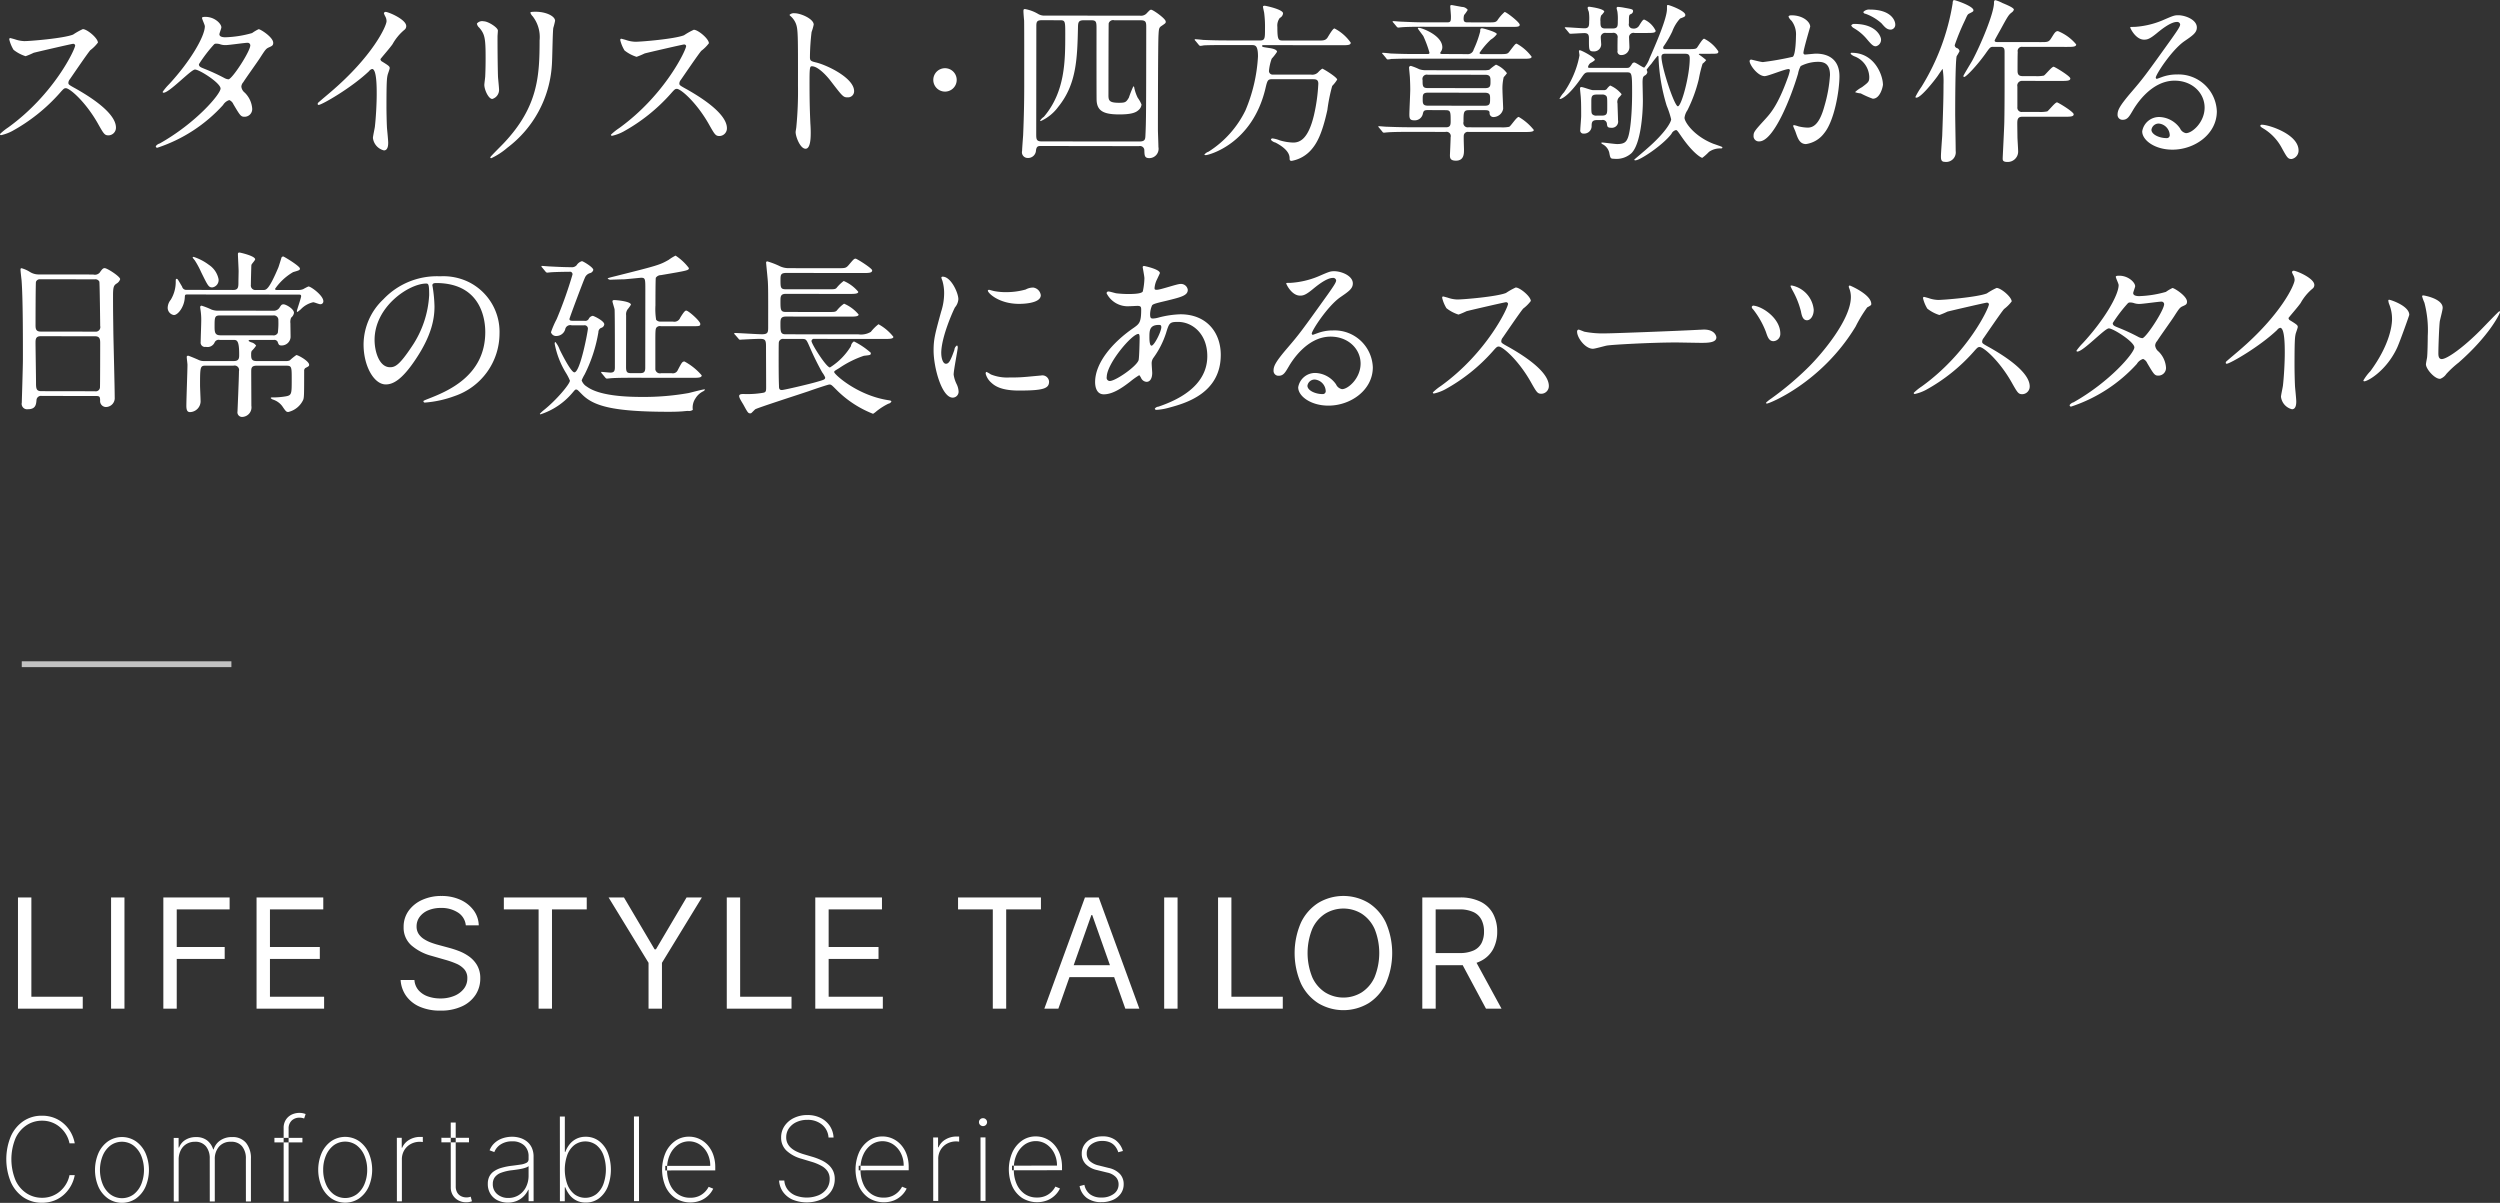 <svg id="ttl.svg" xmlns="http://www.w3.org/2000/svg" width="429.312" height="206.562" viewBox="0 0 429.312 206.562">
  <rect x="0" y="0" width="429.312" height="206.562" fill="#333333" stroke="none"/>
  <defs>
    <style>
      .cls-1, .cls-2 {
        fill: #fff;
        fill-rule: evenodd;
      }

      .cls-2 {
        opacity: 0.7;
      }
    </style>
  </defs>
  <path id="_Comfortable_Series_" data-name=" Comfortable Series " class="cls-1" d="M364.484,481.034a5.776,5.776,0,0,0-1.159-1.522,5.457,5.457,0,0,0-1.689-1.079,5.683,5.683,0,0,0-2.185-.4,5.565,5.565,0,0,0-3.184.93,6.187,6.187,0,0,0-2.156,2.611,10.3,10.3,0,0,0,.006,7.869,6.194,6.194,0,0,0,2.159,2.609,5.567,5.567,0,0,0,3.185.925,5.68,5.68,0,0,0,2.185-.4,5.4,5.4,0,0,0,1.687-1.088,5.965,5.965,0,0,0,1.752-3.257h-0.9a4.757,4.757,0,0,1-.528,1.435,4.921,4.921,0,0,1-1,1.254,4.613,4.613,0,0,1-1.415.882,4.719,4.719,0,0,1-1.779.324,4.819,4.819,0,0,1-2.624-.754,5.275,5.275,0,0,1-1.914-2.233,9.507,9.507,0,0,1-.006-7.244,5.336,5.336,0,0,1,1.913-2.242,4.776,4.776,0,0,1,2.622-.765,4.635,4.635,0,0,1,3.2,1.209,4.981,4.981,0,0,1,1,1.249,4.74,4.74,0,0,1,.531,1.431h0.9A5.971,5.971,0,0,0,364.484,481.034Zm11.1,11.232a4.943,4.943,0,0,0,1.644-2.007,7.366,7.366,0,0,0,0-5.824,4.97,4.97,0,0,0-1.647-2.009,4.259,4.259,0,0,0-4.773,0,4.958,4.958,0,0,0-1.644,2.008,7.374,7.374,0,0,0,0,5.827,4.937,4.937,0,0,0,1.647,2A4.273,4.273,0,0,0,375.587,492.266Zm-4.375-.718a4.215,4.215,0,0,1-1.321-1.746,6.587,6.587,0,0,1,0-4.9,4.269,4.269,0,0,1,1.319-1.748,3.352,3.352,0,0,1,3.969,0A4.29,4.29,0,0,1,376.5,484.9a6.593,6.593,0,0,1,.007,4.9,4.229,4.229,0,0,1-1.319,1.749A3.382,3.382,0,0,1,371.212,491.548Zm11.72,1.214,0-7.159a3.57,3.57,0,0,1,.342-1.6,2.641,2.641,0,0,1,.966-1.094,2.712,2.712,0,0,1,1.486-.4,2.289,2.289,0,0,1,1.907.8,3.215,3.215,0,0,1,.637,2.07l0.006,7.379h0.861l0-7.251a3.2,3.2,0,0,1,.719-2.153,2.563,2.563,0,0,1,2.061-.846,2.336,2.336,0,0,1,1.907.78,3.252,3.252,0,0,1,.651,2.144l0.006,7.322h0.861l0-7.322a4.144,4.144,0,0,0-.832-2.731,2.949,2.949,0,0,0-2.405-1,3.455,3.455,0,0,0-2.029.577,2.954,2.954,0,0,0-1.14,1.535h-0.077a3.153,3.153,0,0,0-1.043-1.541,3,3,0,0,0-1.9-.567,3.359,3.359,0,0,0-1.835.485,2.6,2.6,0,0,0-1.073,1.307h-0.084v-1.647h-0.841l0.008,10.909h0.861Zm16.445-10.921v0.774l4.809,0v-0.774Zm2.437,10.908,0-12.472a1.852,1.852,0,0,1,.529-1.407,1.881,1.881,0,0,1,1.348-.5,1.975,1.975,0,0,1,.442.043,3.137,3.137,0,0,1,.349.1l0.254-.768a3.187,3.187,0,0,0-.463-0.138,3.112,3.112,0,0,0-1.955.246,2.467,2.467,0,0,0-.985.889,2.544,2.544,0,0,0-.373,1.407l0.008,12.606h0.848Zm12.106-.509a4.954,4.954,0,0,0,1.644-2.008,7.366,7.366,0,0,0,0-5.824,4.976,4.976,0,0,0-1.647-2.009,4.259,4.259,0,0,0-4.773,0,4.971,4.971,0,0,0-1.644,2.008,7.365,7.365,0,0,0,0,5.828,4.934,4.934,0,0,0,1.646,2A4.28,4.28,0,0,0,413.92,492.24Zm-4.375-.719a4.21,4.21,0,0,1-1.322-1.746,6.18,6.18,0,0,1-.471-2.45,6.113,6.113,0,0,1,.471-2.447,4.3,4.3,0,0,1,1.319-1.748,3.356,3.356,0,0,1,3.969,0,4.3,4.3,0,0,1,1.322,1.747,6.123,6.123,0,0,1,.475,2.446,6.205,6.205,0,0,1-.468,2.451,4.211,4.211,0,0,1-1.32,1.748A3.376,3.376,0,0,1,409.545,491.521Zm11.72,1.214,0-7.187a3.028,3.028,0,0,1,.4-1.567,2.871,2.871,0,0,1,1.105-1.076,3.241,3.241,0,0,1,1.606-.392,2.081,2.081,0,0,1,.286.017c0.077,0.012.145,0.021,0.2,0.025v-0.873c-0.066,0-.136-0.008-0.211-0.008h-0.226a3.617,3.617,0,0,0-1.913.509,2.84,2.84,0,0,0-1.193,1.347h-0.078v-1.7H420.4l0.007,10.909h0.862Zm6.787-10.914V482.6l4.738,0v-0.774Zm1.609,8.486a2.54,2.54,0,0,0,.376,1.406,2.478,2.478,0,0,0,.978.888,2.807,2.807,0,0,0,1.282.3,2.6,2.6,0,0,0,.565-0.054,3.653,3.653,0,0,0,.438-0.124l-0.213-.788a2.316,2.316,0,0,1-.328.092,2.014,2.014,0,0,1-.406.036,2.042,2.042,0,0,1-.9-0.2,1.591,1.591,0,0,1-.679-0.624,2.076,2.076,0,0,1-.259-1.09l-0.007-10.945h-0.854Zm11.349,2.354a3.607,3.607,0,0,0,1.179-.8,3.953,3.953,0,0,0,.773-1.112h0.063l0,1.967h0.861l-0.006-7.621a3.632,3.632,0,0,0-.3-1.552,2.961,2.961,0,0,0-.823-1.068,3.536,3.536,0,0,0-1.18-.624,4.644,4.644,0,0,0-1.388-.206,5.054,5.054,0,0,0-1.606.258,3.88,3.88,0,0,0-1.355.774,3.35,3.35,0,0,0-.9,1.3l0.813,0.3a2.767,2.767,0,0,1,1.111-1.326,3.536,3.536,0,0,1,1.959-.516,2.89,2.89,0,0,1,2.062.7,2.471,2.471,0,0,1,.75,1.895V485.5a0.67,0.67,0,0,1-.37.626,3.057,3.057,0,0,1-1.02.3q-0.649.1-1.476,0.2a10.824,10.824,0,0,0-1.871.382,4.209,4.209,0,0,0-1.284.622,2.339,2.339,0,0,0-.741.895,2.817,2.817,0,0,0-.239,1.2,3.17,3.17,0,0,0,.47,1.761,3.034,3.034,0,0,0,1.251,1.1A4.164,4.164,0,0,0,441.01,492.661Zm-3.365-1.152a2.183,2.183,0,0,1-.764-1.76,1.913,1.913,0,0,1,.342-1.151,2.361,2.361,0,0,1,1.087-.772,7.98,7.98,0,0,1,1.93-.438q0.4-.049.816-0.11c0.28-.041.548-0.088,0.805-0.143a5.543,5.543,0,0,0,.692-0.192,1.48,1.48,0,0,0,.47-0.253V488.3a4.3,4.3,0,0,1-.443,1.982,3.442,3.442,0,0,1-1.231,1.375,3.288,3.288,0,0,1-1.8.5A2.83,2.83,0,0,1,437.645,491.509Zm11.592,1.207,0-2.379h0.1a4.769,4.769,0,0,0,.728,1.3,3.523,3.523,0,0,0,1.159.951,3.467,3.467,0,0,0,1.617.358,3.706,3.706,0,0,0,2.281-.726,4.723,4.723,0,0,0,1.5-2,8.221,8.221,0,0,0,0-5.845,4.711,4.711,0,0,0-1.512-2,3.708,3.708,0,0,0-2.282-.726,3.466,3.466,0,0,0-1.616.36,3.518,3.518,0,0,0-1.158.949,4.585,4.585,0,0,0-.719,1.293h-0.085l0-6.073h-0.854l0.009,14.546h0.841Zm0.422-7.916a3.939,3.939,0,0,1,1.209-1.719,3.171,3.171,0,0,1,3.8,0,4,4,0,0,1,1.213,1.729,7.467,7.467,0,0,1,0,4.935,4.055,4.055,0,0,1-1.209,1.745,3.144,3.144,0,0,1-3.8.01,4,4,0,0,1-1.212-1.732A7.559,7.559,0,0,1,449.659,484.8Zm11.458-6.638,0.01,14.546h0.861l-0.009-14.545h-0.862Zm11.536,14.4a4.2,4.2,0,0,0,1.313-.907,3.938,3.938,0,0,0,.765-1.09l-0.784-.319a3.753,3.753,0,0,1-.606.838,3.4,3.4,0,0,1-1.034.736,3.509,3.509,0,0,1-1.522.3,3.609,3.609,0,0,1-2.133-.627,4.031,4.031,0,0,1-1.367-1.711,6.011,6.011,0,0,1-.479-2.446v-0.356a5.5,5.5,0,0,1,.51-2.3,4.185,4.185,0,0,1,1.334-1.638,3.351,3.351,0,0,1,3.781-.049,3.925,3.925,0,0,1,1.307,1.512,4.667,4.667,0,0,1,.482,2.138l-7.725,0v0.788l8.587-.006V486.9a6.343,6.343,0,0,0-.358-2.188,5.021,5.021,0,0,0-.983-1.661,4.332,4.332,0,0,0-1.441-1.054,4.172,4.172,0,0,0-1.727-.364,4.027,4.027,0,0,0-2.386.74,4.987,4.987,0,0,0-1.641,2.018,7.395,7.395,0,0,0,0,5.81,4.793,4.793,0,0,0,1.682,2A4.9,4.9,0,0,0,472.653,492.565Zm22.742-10.79a3.924,3.924,0,0,0-.643-1.985,4.036,4.036,0,0,0-1.569-1.369,4.981,4.981,0,0,0-2.281-.5,5.2,5.2,0,0,0-2.305.5,4.048,4.048,0,0,0-1.613,1.369,3.454,3.454,0,0,0-.592,1.992,3.03,3.03,0,0,0,.895,2.229,6.122,6.122,0,0,0,2.589,1.412l1.688,0.51a8.581,8.581,0,0,1,1.741.71,3.014,3.014,0,0,1,1.064.943,2.338,2.338,0,0,1,.36,1.314,2.838,2.838,0,0,1-.5,1.669,3.312,3.312,0,0,1-1.391,1.12,5.413,5.413,0,0,1-3.975.049,3.271,3.271,0,0,1-1.347-1.011,2.879,2.879,0,0,1-.576-1.559h-0.9a3.787,3.787,0,0,0,.679,1.956,4.006,4.006,0,0,0,1.636,1.323,6.473,6.473,0,0,0,4.985-.049,4.018,4.018,0,0,0,1.673-1.432,3.7,3.7,0,0,0,.588-2.061,3.207,3.207,0,0,0-.287-1.391,3.253,3.253,0,0,0-.8-1.055,5.137,5.137,0,0,0-1.2-.776,11.063,11.063,0,0,0-1.5-.575l-1.582-.467a8.351,8.351,0,0,1-1.2-.461,4.045,4.045,0,0,1-.939-0.614,2.5,2.5,0,0,1-.612-0.8,2.314,2.314,0,0,1-.216-1.012,2.661,2.661,0,0,1,.465-1.549,3.188,3.188,0,0,1,1.284-1.066,4.3,4.3,0,0,1,1.871-.392,3.8,3.8,0,0,1,2.546.837,3.1,3.1,0,0,1,1.1,2.194H495.4Zm10.475,10.767a4.191,4.191,0,0,0,1.313-.907,3.968,3.968,0,0,0,.766-1.091l-0.785-.318a3.7,3.7,0,0,1-.607.838,3.383,3.383,0,0,1-1.033.736,3.527,3.527,0,0,1-1.522.3,3.6,3.6,0,0,1-2.133-.627,4.041,4.041,0,0,1-1.368-1.711,6.009,6.009,0,0,1-.477-2.447v-0.355a5.5,5.5,0,0,1,.511-2.3,4.183,4.183,0,0,1,1.333-1.638,3.351,3.351,0,0,1,3.781-.049,3.936,3.936,0,0,1,1.308,1.512,4.679,4.679,0,0,1,.481,2.138l-7.725,0v0.788l8.586-.006v-0.54a6.341,6.341,0,0,0-.358-2.187,5,5,0,0,0-.983-1.661,4.321,4.321,0,0,0-1.441-1.054,4.172,4.172,0,0,0-1.727-.364,4.034,4.034,0,0,0-2.386.74,5,5,0,0,0-1.64,2.018,7.389,7.389,0,0,0,0,5.81,4.809,4.809,0,0,0,1.682,2A4.9,4.9,0,0,0,505.87,492.542Zm7.5,0.13,0-7.188a3.037,3.037,0,0,1,.4-1.566,2.885,2.885,0,0,1,1.1-1.077,3.254,3.254,0,0,1,1.606-.392,1.918,1.918,0,0,1,.286.018c0.078,0.012.145,0.02,0.2,0.025v-0.874c-0.066,0-.137-0.007-0.212-0.007h-0.226a3.626,3.626,0,0,0-1.913.509,2.845,2.845,0,0,0-1.193,1.347h-0.077l0-1.7H512.5l0.008,10.909h0.861Zm8.121-.006-0.008-10.909h-0.854l0.007,10.909h0.855Zm0.061-13.04a0.667,0.667,0,0,0,0-.966,0.69,0.69,0,0,0-.491-0.2,0.682,0.682,0,0,0-.494.2,0.651,0.651,0,0,0-.2.483,0.64,0.64,0,0,0,.208.483A0.708,0.708,0,0,0,521.548,479.626Zm10.646,12.9a4.2,4.2,0,0,0,1.313-.907,3.985,3.985,0,0,0,.765-1.091l-0.784-.319a3.7,3.7,0,0,1-.607.839,3.376,3.376,0,0,1-1.034.736,3.519,3.519,0,0,1-1.521.3,3.607,3.607,0,0,1-2.133-.627,4.033,4.033,0,0,1-1.368-1.711,6.009,6.009,0,0,1-.478-2.447v-0.355a5.487,5.487,0,0,1,.51-2.3,4.192,4.192,0,0,1,1.333-1.638,3.353,3.353,0,0,1,3.782-.049,3.936,3.936,0,0,1,1.308,1.512,4.678,4.678,0,0,1,.481,2.137l-7.725.006V487.4l8.587-.006v-0.54a6.341,6.341,0,0,0-.358-2.187,5.021,5.021,0,0,0-.983-1.661,4.321,4.321,0,0,0-1.441-1.054,4.172,4.172,0,0,0-1.727-.364,4.027,4.027,0,0,0-2.386.74,5,5,0,0,0-1.641,2.018,7.383,7.383,0,0,0,0,5.81,4.793,4.793,0,0,0,1.682,2A4.9,4.9,0,0,0,532.194,492.524Zm11.63-10.292a3.628,3.628,0,0,0-2.246-.652,4.3,4.3,0,0,0-1.843.377A3.074,3.074,0,0,0,538.472,483a2.662,2.662,0,0,0-.458,1.549,2.527,2.527,0,0,0,.665,1.778,3.9,3.9,0,0,0,1.992,1.047l1.73,0.425a2.869,2.869,0,0,1,1.455.758,1.806,1.806,0,0,1,.482,1.272,1.965,1.965,0,0,1-.815,1.62,3.411,3.411,0,0,1-2.143.633,3.135,3.135,0,0,1-1.939-.556,2.658,2.658,0,0,1-.971-1.622l-0.826.213a3.243,3.243,0,0,0,1.251,2.049,4.118,4.118,0,0,0,2.493.712,4.771,4.771,0,0,0,1.994-.393,3.232,3.232,0,0,0,1.345-1.087,2.723,2.723,0,0,0,.486-1.6,2.529,2.529,0,0,0-.651-1.772A3.773,3.773,0,0,0,542.626,487l-1.666-.418a3.359,3.359,0,0,1-1.575-.77,1.728,1.728,0,0,1-.516-1.288,1.886,1.886,0,0,1,.757-1.556,3.071,3.071,0,0,1,1.953-.6,3.119,3.119,0,0,1,1.274.237,2.372,2.372,0,0,1,.887.671,3.1,3.1,0,0,1,.544,1.029l0.8-.213A3.647,3.647,0,0,0,543.824,482.232Z" transform="translate(-352.25 -286.438)"/>
  <path id="LIFE_STYLE_TAILOR" data-name="LIFE STYLE TAILOR" class="cls-1" d="M606.566,451.448a5.47,5.47,0,0,1-.758.325l4.29,7.874h-2.67l-4-7.468c-0.158.007-.318,0.011-0.483,0.011h-4.151v7.457h-2.3V440.556h6.414a7.726,7.726,0,0,1,3.651.76,4.888,4.888,0,0,1,2.113,2.083,6.453,6.453,0,0,1,.686,3.011,6.345,6.345,0,0,1-.686,2.993A4.813,4.813,0,0,1,606.566,451.448Zm0.1-7.042a2.931,2.931,0,0,0-1.362-1.328,5.534,5.534,0,0,0-2.475-.471h-4.04V450.1h4.077a5.705,5.705,0,0,0,2.452-.448,2.836,2.836,0,0,0,1.353-1.272,4.286,4.286,0,0,0,.421-1.972A4.454,4.454,0,0,0,606.668,444.406Zm-19.4,14.309a8.415,8.415,0,0,1-8.638,0,8.176,8.176,0,0,1-2.975-3.393,13.113,13.113,0,0,1,0-10.441,8.182,8.182,0,0,1,2.975-3.393,8.415,8.415,0,0,1,8.638,0,8.182,8.182,0,0,1,2.975,3.393,13.113,13.113,0,0,1,0,10.441A8.176,8.176,0,0,1,587.272,458.715Zm1.015-12.8a6.042,6.042,0,0,0-2.215-2.582,5.989,5.989,0,0,0-6.237,0,6.044,6.044,0,0,0-2.216,2.582,11.092,11.092,0,0,0,0,8.371,6.044,6.044,0,0,0,2.216,2.582,5.989,5.989,0,0,0,6.237,0,6.042,6.042,0,0,0,2.215-2.582A11.092,11.092,0,0,0,588.287,445.916Zm-26.868-5.36h2.3V457.6h8.823v2.051H561.419V440.556Zm-9.245,0h2.3v19.091h-2.3V440.556Zm-8.589,13.684h-7.676L534,459.647h-2.41l6.97-19.091h2.373l6.97,19.091h-2.41Zm-3.764-10.664h-0.148l-3.04,8.614h6.229Zm-14.776,16.071h-2.3v-17.04h-5.968v-2.051h14.235v2.051h-5.968v17.04Zm-32.788-19.091h11.456v2.051h-9.157v6.45h8.564v2.051h-8.564V457.6h9.305v2.051h-11.6V440.556Zm-15.2,0h2.3V457.6h8.823v2.051H477.055V440.556Zm-11.129,19.091h-2.3v-7.868l-6.859-11.223H459.4l5.264,8.912h0.223l5.264-8.912h2.632l-6.858,11.223v7.868Zm-18.88,0h-2.3v-17.04h-5.968v-2.051h14.235v2.051h-5.968v17.04ZM425.1,447.729a6.271,6.271,0,0,0,1.2.587q0.632,0.23,1.159.369l1.928,0.522a17.221,17.221,0,0,1,1.654.54,7.853,7.853,0,0,1,1.752.937,4.858,4.858,0,0,1,1.385,1.515,4.368,4.368,0,0,1,.547,2.265,5.072,5.072,0,0,1-.8,2.8,5.526,5.526,0,0,1-2.336,1.985,8.542,8.542,0,0,1-3.721.737,8.631,8.631,0,0,1-3.527-.662,5.587,5.587,0,0,1-2.335-1.846,5.264,5.264,0,0,1-.959-2.75h2.372a2.961,2.961,0,0,0,.728,1.785,3.794,3.794,0,0,0,1.612,1.044,6.371,6.371,0,0,0,2.109.34,6.128,6.128,0,0,0,2.363-.433,4.006,4.006,0,0,0,1.659-1.212,2.861,2.861,0,0,0,.612-1.822,2.246,2.246,0,0,0-.528-1.547,3.874,3.874,0,0,0-1.391-.97,14.505,14.505,0,0,0-1.863-.653l-2.335-.671a8.677,8.677,0,0,1-3.522-1.836,4.042,4.042,0,0,1-1.3-3.123,4.657,4.657,0,0,1,.866-2.8,5.74,5.74,0,0,1,2.336-1.864,7.849,7.849,0,0,1,3.285-.667,7.723,7.723,0,0,1,3.263.657,5.74,5.74,0,0,1,2.266,1.8,4.5,4.5,0,0,1,.885,2.582h-2.224a2.931,2.931,0,0,0-1.354-2.2,5.168,5.168,0,0,0-2.91-.783,5.478,5.478,0,0,0-2.2.41,3.5,3.5,0,0,0-1.465,1.128,2.7,2.7,0,0,0-.523,1.631,2.294,2.294,0,0,0,.366,1.31A3.076,3.076,0,0,0,425.1,447.729Zm-28.791-7.173h11.455v2.051h-9.157v6.45h8.563v2.051h-8.563V457.6h9.3v2.051h-11.6V440.556Zm-13.705,8.5h8.231v2.051H382.6v8.539h-2.3V440.556h11.381v2.051H382.6v6.45Zm-11.281-8.5h2.3v19.091h-2.3V440.556Zm-15.986,0h2.3V457.6h8.824v2.051H355.337V440.556Z" transform="translate(-352.25 -286.438)"/>
  <path id="line" class="cls-2" d="M355.987,401v-1h36v1h-36Z" transform="translate(-352.25 -286.438)"/>
  <path id="スタイリスト_四方章敬が作る_日常の延長にあるスーツスタイル_" data-name="スタイリスト・四方章敬が作る、 日常の延長にあるスーツスタイル " class="cls-1" d="M365.156,294.216c0.091,0.487-3.547,8.371-11.515,14.119a9.419,9.419,0,0,0-1.4,1.126,0.178,0.178,0,0,0,.213.183,7.523,7.523,0,0,0,1.892-.7,30.623,30.623,0,0,0,8.152-6.509c0.672-.76.763-0.852,1.069-0.851,0.67,0,3.353,2.318,5.454,6,1.065,1.889,1.187,2.1,1.889,2.1a1.316,1.316,0,0,0,1.252-1.338c0-2.772-5.454-5.853-6.827-6.647-1.28-.7-1.341-0.763-1.341-1.036a1,1,0,0,1,.245-0.61c0.489-.7,2.9-4.26,3.513-4.99a6.67,6.67,0,0,0,1.313-1.309c0-.761-1.858-2.316-2.59-2.317a11.776,11.776,0,0,0-1.679.942c-1.587.638-7.322,1.119-8.36,1.119a5.483,5.483,0,0,1-1.616-.307c-0.091-.03-0.762-0.214-0.793-0.214-0.152,0-.183.091-0.183,0.244a6.191,6.191,0,0,0,.73,1.767,6.385,6.385,0,0,0,2.073,1.1,13.181,13.181,0,0,0,1.374-.578c0.152-.06,6.56-1.546,6.773-1.546A0.342,0.342,0,0,1,365.156,294.216Zm13.858,17.313a0.227,0.227,0,0,0,.274.274,26.336,26.336,0,0,0,11.264-7.328,1.935,1.935,0,0,1,1.069-.851,1.309,1.309,0,0,1,.7.7c1.157,1.95,1.279,2.164,1.919,2.165a1.314,1.314,0,0,0,1.314-1.461,4.25,4.25,0,0,0-1.278-2.682,1.518,1.518,0,0,1-.579-1.035,1.25,1.25,0,0,1,.336-0.761c0.367-.609,2.444-3.5,2.872-4.17,0.916-1.43,1.039-1.583,1.5-1.795,0.55-.243.764-0.335,0.764-0.791,0-.975-2.194-2.348-2.5-2.348a7.342,7.342,0,0,0-1.129.669,18.732,18.732,0,0,1-4.577.726c-0.4,0-1.037-.062-1.036-0.519,0-.182.336-1,0.336-1.187,0-.609-1.127-1.8-2.743-1.8-0.183,0-.58,0-0.58.182,0,0.214.487,1.188,0.486,1.432,0,1.736-2.508,6.028-6.142,9.953a10.025,10.025,0,0,0-1.1,1.308,0.142,0.142,0,0,0,.153.152c1.007,0,4.7-3.984,5.4-3.984,0.762,0,4.39,2.32,4.389,3.264s-4.185,5.9-10.443,9.43A1.234,1.234,0,0,0,379.014,311.529ZM391.5,300.06a1.73,1.73,0,0,1-.7-0.213,33.714,33.714,0,0,0-3.354-1.557c-0.762-.306-1.036-0.4-1.036-0.823a24.908,24.908,0,0,1,2.6-3.409,0.483,0.483,0,0,1,.366-0.121,2.063,2.063,0,0,1,.733.122,2.751,2.751,0,0,0,.915.123c0.549,0,3.234-.393,3.691-0.392a0.455,0.455,0,0,1,.519.427C395.229,295.252,392.174,299.939,391.5,300.06Zm26.081-3.475c0.581-.73,1.558-1.825,2.077-2.556a8.7,8.7,0,0,1,2.077-2.5,0.766,0.766,0,0,0,.275-0.609c0-1.157-3.079-2.439-3.536-2.44a0.3,0.3,0,0,0-.3.243,3.331,3.331,0,0,0,.213.488,1.727,1.727,0,0,1,.243.853c0,0.853-2.386,6.028-9.592,12.172-0.488.426-1.343,1.126-2.137,1.825a0.277,0.277,0,0,0-.092.213,0.154,0.154,0,0,0,.153.183c0.549,0,5.677-2.948,8.67-5.808a0.889,0.889,0,0,1,.519-0.365c0.793,0,.79,3.2.788,4.3,0,1.614-.126,3.959-0.311,5.6-0.031.3-.337,1.644-0.337,1.949a2.506,2.506,0,0,0,1.889,2.134c0.732,0,.733-1.035.733-1.34,0-.4-0.18-2.162-0.21-2.528-0.06-1.188-.089-2.832-0.088-3.655,0-4.2.066-4.842,0.189-5.39,0.03-.183.366-1.035,0.367-1.218,0-.274-0.122-0.4-1.311-1.128A0.492,0.492,0,0,1,417.584,296.585Zm16.567-6.1a1.111,1.111,0,0,0,.4.7c0.944,1.1,1.1,1.8,1.093,5.209,0,0.548,0,1.736-.065,3.107,0,0.243-.154,1.278-0.154,1.522,0,0.792.7,2.407,1.37,2.408a1.626,1.626,0,0,0,1.161-1.553c0-.3-0.15-1.827-0.181-2.192-0.029-.732-0.087-3.473-0.084-7,0-.153.062-0.853,0.062-1,0-.518-1.676-1.586-2.408-1.586A1.178,1.178,0,0,0,434.151,290.481Zm10.765,2.844c-0.006,6.091-.225,11.389-6.119,17.657-0.366.4-2.351,2.343-2.351,2.465a0.153,0.153,0,0,0,.182.152,12.108,12.108,0,0,0,2.748-1.794,19.258,19.258,0,0,0,7.641-14.123c0.092-1.066.128-5.634,0.251-6.456a11.853,11.853,0,0,0,.306-1.218c0-.792-1.523-1.555-3.354-1.557-0.885,0-.885.091-0.885,0.182a1.612,1.612,0,0,0,.4.61A5.811,5.811,0,0,1,444.916,293.325Zm25.162,1c0.091,0.487-3.547,8.371-11.515,14.119a9.366,9.366,0,0,0-1.4,1.125,0.178,0.178,0,0,0,.214.183,7.523,7.523,0,0,0,1.892-.7,30.645,30.645,0,0,0,8.152-6.508c0.672-.761.763-0.852,1.068-0.852,0.671,0,3.353,2.318,5.454,6,1.066,1.889,1.188,2.1,1.89,2.1a1.318,1.318,0,0,0,1.252-1.339c0-2.772-5.455-5.853-6.827-6.646-1.28-.7-1.341-0.763-1.341-1.037a1,1,0,0,1,.245-0.609c0.489-.7,2.9-4.261,3.514-4.991a6.694,6.694,0,0,0,1.313-1.308c0-.762-1.859-2.317-2.591-2.317a11.531,11.531,0,0,0-1.679.942c-1.587.638-7.323,1.119-8.36,1.118a5.427,5.427,0,0,1-1.616-.306c-0.092-.031-0.763-0.214-0.793-0.214-0.153,0-.183.091-0.184,0.243a6.223,6.223,0,0,0,.731,1.767,6.375,6.375,0,0,0,2.073,1.1,13.39,13.39,0,0,0,1.374-.577c0.152-.061,6.56-1.547,6.774-1.547A0.343,0.343,0,0,1,470.078,294.326Zm17.756-5.342,0.061,0.122a3.387,3.387,0,0,1,1.036,1.4c0.365,0.975.364,1.949,0.355,10.659a62.972,62.972,0,0,1-.283,7.066c0,0.122-.122.761-0.122,0.883,0,0.792.79,2.863,1.705,2.864,0.885,0,.887-2.009.888-2.77,0-.457-0.029-1.218-0.06-1.553-0.119-2.742-.148-4.356-0.145-7.584,0-2.254.125-2.254,0.43-2.253,0.946,0,2.378,1.434,3.231,2.561,2.041,2.652,2.133,2.774,2.895,2.775a1.044,1.044,0,0,0,1.1-1.065c0-2.284-4.723-4.512-6.584-4.94-0.884-.215-1.006-0.306-1-0.976a39.049,39.049,0,0,1,.279-4.233,8.833,8.833,0,0,0,.367-1.279c0-.974-2.194-1.951-3.292-1.952A1.073,1.073,0,0,0,487.834,288.984Zm26.7,13.184a2.01,2.01,0,1,0-2.011-2.012A2.01,2.01,0,0,0,514.536,302.168Zm33.32,9.363a0.738,0.738,0,0,1,.912.736c0.029,0.911.058,1.322,0.853,1.323a1.6,1.6,0,0,0,1.563-1.909c0-.47-0.086-2.528-0.086-2.939,0-2.851.016-15.256,0.106-16.373,0.059-1.087.119-1.205,0.5-1.469,0.736-.5.736-0.5,0.736-0.763,0-.5-2.176-2.031-2.5-2.031-0.206,0-.265.088-0.855,0.7a1.356,1.356,0,0,1-1.06.323l-16.252-.017a2.083,2.083,0,0,1-1.266-.295,6.7,6.7,0,0,0-2.237-.826c-0.265,0-.265.147-0.265,0.382,0,0.265.087,1.352,0.116,1.588,0.028,0.881.019,10.111,0.018,11.257,0,2.293-.035,4.85-0.186,8.436-0.03.441-.179,2.322-0.179,2.7a0.973,0.973,0,0,0,.941,1.207,1.352,1.352,0,0,0,1.444-1.322c0.118-.735.383-0.734,0.972-0.734Zm-13.521-21.619c0.854,0,.854.236,0.852,2.382,0,4.615-.011,9.876-3.666,14.193a2.264,2.264,0,0,0-.648.646,0.1,0.1,0,0,0,.117.089A7.649,7.649,0,0,0,534,304.756c3.155-3.906,3.248-8.345,3.371-13.812,0.03-.676.119-1.029,0.973-1.028l1.295,0c0.913,0,.912.324,0.911,1.588,0,0.764-.012,11.7.017,12.169,0.086,1.852,1.263,2.412,3.884,2.414,2.12,0,2.856-.32,3.328-0.76a1.424,1.424,0,0,0,.5-0.94,5.463,5.463,0,0,0-.646-1.147,6.792,6.792,0,0,1-.587-1.677c-0.029-.2-0.059-0.294-0.177-0.294a20.5,20.5,0,0,0-.767,1.939c-0.472.794-.62,0.882-1.709,0.881-1.8,0-1.8-.472-1.794-1.5,0-.706.012-11.934,0.042-12.14a0.786,0.786,0,0,1,.972-0.528l4.534,0c0.942,0,.942.384,0.941,1.3-0.015,14.344-.017,15.931-0.137,18.4-0.03.706-.03,1.117-1.061,1.116l-16.753-.017c-0.942,0-.942-0.383-0.941-1.383l0.019-18.459c0-.735.148-0.97,0.944-0.969Zm32.861,4.267c0.588,0,1.089,0,1.087,1.941a27.592,27.592,0,0,1-2.159,9.286,17.439,17.439,0,0,1-6.338,7.078,1.5,1.5,0,0,0-.707.5c0,0.088.176,0.088,0.265,0.088,0.383,0,7.893-1.814,10.2-11.364,0.355-1.529.414-1.675,1.238-1.675l6.919,0.008c0.442,0,.943,0,0.942.765a30.219,30.219,0,0,1-.771,5.5c-0.947,3.879-2.3,4.612-3.538,4.611a8.961,8.961,0,0,1-2.326-.385,4.923,4.923,0,0,0-1.207-.324,0.245,0.245,0,0,0-.294.235,1.393,1.393,0,0,0,.765.47c0.912,0.472,2.442,1.414,2.44,2.678,0,0.265,0,.47.353,0.471a5.827,5.827,0,0,0,3.388-1.937c0.914-1.057,1.828-2.614,2.746-6.817a29.132,29.132,0,0,1,.828-4.114,6,6,0,0,0,.855-1.086c0-.412-2.412-1.884-2.559-1.884a3.485,3.485,0,0,0-.678.587,1.4,1.4,0,0,1-1.237.44l-6.507-.007a0.638,0.638,0,0,1-.736-0.589,8.173,8.173,0,0,1,.474-2.145,8.479,8.479,0,0,0,.914-1.175c0-.412-0.853-0.589-1.3-0.648-1.148-.177-1.266-0.178-1.266-0.383,0-.118.118-0.118,0.442-0.118l13.22,0.014c1,0,1.561,0,1.561-.439a7.768,7.768,0,0,0-2.794-2.443c-0.295,0-1.062,1.381-1.239,1.645-0.383.44-.678,0.44-1.767,0.439l-5.859-.006c-0.766,0-.942-0.118-0.94-2.323a2.2,2.2,0,0,1,.414-1.558,0.977,0.977,0,0,0,.56-0.792c0-.676-3-1.3-3.12-1.3s-0.323,0-.323.176c0,0.147.175,0.852,0.2,1.029a18.306,18.306,0,0,1,.145,2.7c0,1.676,0,2.058-.856,2.057l-5.771-.006c-1.383,0-2.709-.032-4.033-0.092-0.206-.03-1.119-0.119-1.325-0.119a0.078,0.078,0,0,0-.089.088,0.248,0.248,0,0,0,.118.176l0.559,0.677a0.49,0.49,0,0,0,.264.206,4.393,4.393,0,0,0,.619-0.088c1.03-.057,3.062-0.055,3.739-0.054Zm33.294,11.175c0.854,0,.883.236,0.881,1.882,0,0.588-.03,1.059-0.795,1.058l-6.183-.007c-1.679,0-3.21-.062-4.063-0.092-0.207,0-1.09-.09-1.3-0.09a0.069,0.069,0,0,0-.088.059,0.324,0.324,0,0,0,.117.177l0.559,0.676a0.379,0.379,0,0,0,.265.206c0.117,0,.53-0.058.618-0.058,1.031-.087,3.033-0.085,3.74-0.084l6.241,0.006a0.737,0.737,0,0,1,.882.912c0,0.5-.12,3.028-0.12,3.057,0,0.441,0,.97,1.029.971,1.384,0,1.385-1.2,1.386-1.85,0-.412-0.086-2.205-0.027-2.558a0.7,0.7,0,0,1,.825-0.528l9.6,0.01c0.854,0,1.59,0,1.591-.351a9.3,9.3,0,0,0-2.589-2.236c-0.383,0-1.356,1.585-1.651,1.7a5.845,5.845,0,0,1-1.442.087l-5.535-.006a0.748,0.748,0,0,1-.854-0.942c0-1.616,0-2,.915-2l2.8,0c0.619,0,.736.148,0.765,0.442a0.655,0.655,0,0,0,.736.735,1.7,1.7,0,0,0,1.591-1.409c0-.5-0.115-2.645-0.114-3.086a8.5,8.5,0,0,1,.208-2.351,5.736,5.736,0,0,0,.56-0.676,4.4,4.4,0,0,0-1.883-1.472,8.525,8.525,0,0,0-1.149.881,4.078,4.078,0,0,1-1.03.087l-9.834-.01a3.406,3.406,0,0,1-1.178-.178,9.534,9.534,0,0,0-1.413-.56,0.3,0.3,0,0,0-.324.353c0,0.088.146,1.5,0.145,1.7,0.03,0.676.059,1.352,0.057,2.028s-0.151,3.644-.151,4.262c0,0.764.146,1,.882,1a1.408,1.408,0,0,0,1.444-1.174c0.119-.47.236-0.588,0.884-0.587Zm-3.058-3.795c-0.883,0-.883-0.383-0.882-1.353a0.748,0.748,0,0,1,.885-0.939l9.862,0.01c0.914,0,.913.471,0.912,1.147,0,0.706,0,1.146-.914,1.146Zm9.8,0.8c0.912,0,.912.442,0.911,1,0,0.852,0,1.234-.914,1.233l-9.745-.01c-0.913,0-.913-0.413-0.912-1.118,0-.735,0-1.117.914-1.116Zm-3.02-12.084c-0.589,0-.618-0.3-0.618-0.735a2.176,2.176,0,0,1,.089-0.53,5.91,5.91,0,0,0,.619-0.881,1.223,1.223,0,0,0-.971-0.5c-0.177-.029-1.736-0.325-1.766-0.325-0.059,0-.265,0-0.265.176,0,0.236.116,1.441,0.116,1.735,0,0.764,0,1.058-.59,1.057l-4,0c-1.354,0-2.591-.061-4.033-0.122-0.177,0-1.09-.089-1.3-0.089-0.058,0-.088,0-0.088.059a0.275,0.275,0,0,0,.118.2L592.084,291a0.413,0.413,0,0,0,.265.177c0.089,0,.531-0.059.619-0.059,0.294-.028,1.148-0.086,3.739-0.084l15.4,0.017c0.588,0,1.118,0,1.119-.352,0-.441-2.3-2.207-2.589-2.207a7.044,7.044,0,0,0-1.268,1.468c-0.3.323-.53,0.323-1.5,0.322Zm-4.069,5.434c-0.413,0-.559,0-0.559-0.177a0.519,0.519,0,0,1,.117-0.235,1.35,1.35,0,0,0,.237-0.735c0-2.057-3.53-3.355-4.06-3.355a0.135,0.135,0,0,0-.147.117c0,0.059.794,1.089,0.941,1.3a19.3,19.3,0,0,1,1.057,2.852c0,0.235-.147.235-0.442,0.235l-2.238,0c-1.384,0-2.59-.032-4.033-0.092-0.177-.03-1.089-0.119-1.3-0.119a0.1,0.1,0,0,0-.118.088,0.424,0.424,0,0,0,.148.177l0.558,0.676a0.354,0.354,0,0,0,.265.206,4.526,4.526,0,0,0,.618-0.087c0.295,0,1.149-.058,3.71-0.055l18.844,0.02c0.971,0,1.53,0,1.531-.352a7.908,7.908,0,0,0-2.559-2.237c-0.236,0-.324.147-1.209,1.293-0.354.5-.5,0.5-1.855,0.5l-2.915,0c-0.088,0-.412,0-0.412-0.206a13.4,13.4,0,0,1,1.946-2.291,3.515,3.515,0,0,0,1.031-.939c0-.353-2.325-1-2.531-1-0.324,0-.324.176-0.325,0.529a17.248,17.248,0,0,1-1.122,3.114,1.035,1.035,0,0,1-1.148.793Zm31.419,3.148c0.912,0,.971.03,0.968,3.5,0,3.821-.331,6.79-0.745,7.789-0.265.646-.59,1.028-1.826,1.026-0.413,0-2.326-.267-2.561-0.267-0.03,0-.148,0-0.148.059a0.234,0.234,0,0,0,.147.206,2.226,2.226,0,0,1,1.206,1.471c0.175,0.941.205,1.058,0.823,1.059a3.847,3.847,0,0,0,3-.967c1.591-1.615,1.95-6.7,1.952-9.022,0-.5-0.056-2.939-0.056-3.057,0-.97.119-1.058,0.355-1.234a0.813,0.813,0,0,0,.471-0.587c0-.118-0.117-0.353-0.117-0.442a11.838,11.838,0,0,1,.826-1.027,17.08,17.08,0,0,1,1.061-1.352c0.147,0,.147.177,0.147,0.265a32.214,32.214,0,0,0,1.405,8.32,15.441,15.441,0,0,1,.763,2.323c0,0.47-1,2.321-4.157,5.051-0.206.206-2.181,1.85-2.181,1.879,0,0.118.148,0.118,0.206,0.118,0.795,0,4.714-2.611,6.188-4.55a1.126,1.126,0,0,1,.766-0.645c0.177,0,.265.117,0.912,1.059,2,2.912,3.411,3.707,3.617,3.707a9.01,9.01,0,0,0,1.149-1.027,3.273,3.273,0,0,1,2.033-.586c0.059,0,.265,0,0.265-0.147,0-.088-0.059-0.118-0.265-0.206-0.088-.029-1.147-0.413-1.265-0.442-3.326-1.3-4.972-3.738-4.971-4.473a2.9,2.9,0,0,1,.5-1.293,25.114,25.114,0,0,0,1.948-5.318,22.041,22.041,0,0,1,.651-2.674,3.062,3.062,0,0,0,.618-0.617,12.036,12.036,0,0,0-1.264-.971c0-.118.118-0.118,0.294-0.117h1.561c1.354,0,1.5,0,1.5-.41a6.25,6.25,0,0,0-2.441-2.178c-0.294,0-1.032,1.322-1.238,1.557-0.177.2-.413,0.235-1.473,0.234l-3.886,0c-0.206,0-.441,0-0.441-0.235a0.71,0.71,0,0,1,.177-0.382,17.529,17.529,0,0,0,1.386-2.409,6.662,6.662,0,0,1,1.357-2.233c0.795-.292.884-0.351,0.884-0.616,0-.7-2.737-1.707-3-1.708-0.147,0-.147.059-0.147,0.676,0,1.675-1.98,6.171-2.983,8.463a4.989,4.989,0,0,1-.914,1.615c-0.266,0-1.442-.883-1.737-0.883a0.551,0.551,0,0,0-.412.322c-0.384.558-.413,0.617-0.914,0.617l-6.153-.007c-0.324,0-.442,0-0.442-0.176a1.143,1.143,0,0,1,.443-0.676,2.7,2.7,0,0,0,.736-0.5c0-.47-2.324-1.678-2.589-1.678a0.148,0.148,0,0,0-.148.176c0,0.118.089,0.588,0.088,0.706a14.782,14.782,0,0,1-.591,2.262,17.029,17.029,0,0,1-2.065,4.084,4.8,4.8,0,0,0-.767,1.087,0.071,0.071,0,0,0,.089.059c0.264,0,1.472-.528,3.536-3.465,0.678-1,.767-1.116,1.444-1.116Zm-3.614-7.529c-0.854,0-.854-0.441-0.853-1.206a2.209,2.209,0,0,1,.119-1.028,3.437,3.437,0,0,0,.531-0.647c0-.528-2.5-0.854-2.59-0.855a0.224,0.224,0,0,0-.266.235,4.188,4.188,0,0,0,.206.647,7.506,7.506,0,0,1,.057,1.646c0,0.647,0,1.176-.767,1.175-0.53,0-2.826-.179-3.3-0.18-0.059,0-.118,0-0.118.059a0.413,0.413,0,0,0,.147.206l0.559,0.677a0.315,0.315,0,0,0,.264.176c0.236,0,2.033-.115,2.385-0.115,0.8,0,.8.472,0.794,1.118,0,1.793,0,2.028.823,2.029a1.223,1.223,0,0,0,1.267-1.41c0-.146-0.058-0.822-0.058-0.97a0.751,0.751,0,0,1,.914-0.792h1.06a0.732,0.732,0,0,1,.911.883c0,0.353-.031,1.852,0,2.145a0.6,0.6,0,0,0,.617.765,1.357,1.357,0,0,0,1.415-1.409c0-.235-0.058-1.323-0.058-1.558a0.758,0.758,0,0,1,.944-0.822l1.942,0c1.12,0,1.679,0,1.679-.381a3.955,3.955,0,0,0-1.941-1.912c-0.177,0-.265,0-0.855.969a1.073,1.073,0,0,1-1.149.557,0.691,0.691,0,0,1-.647-0.882c0-1.294,0-1.44.3-1.587a0.566,0.566,0,0,0,.413-0.5c0-.324-0.147-0.353-1.471-0.59a7.385,7.385,0,0,0-1.089-.148,0.217,0.217,0,0,0-.266.206c0,0.117.147,0.587,0.147,0.676a8.461,8.461,0,0,1,.057,1.529c0,0.91,0,1.292-.914,1.292Zm13.51,4.336c0.559,0,.971,0,0.97.823,0,2.94-1.422,8.2-2.04,8.2-0.588,0-2.819-6.7-2.817-8.5,0-.53.412-0.529,0.824-0.529Zm-14.145,11.389a0.708,0.708,0,0,1,.883.589c0.058,0.53.087,0.735,0.765,0.736a1.072,1.072,0,0,0,1.149-1.292c0-.441-0.086-2.44-0.085-2.852a1.186,1.186,0,0,1,.237-1.057,2.647,2.647,0,0,0,.471-0.558,5.124,5.124,0,0,0-1.971-1.5,2.363,2.363,0,0,0-.589.617,0.683,0.683,0,0,1-.56.176l-1.825,0c-0.324,0-1.678-.531-1.973-0.531a0.227,0.227,0,0,0-.235.205c0,0.265.145,1.47,0.145,1.735,0.058,0.647.057,2.292,0.056,3.027,0,0.382-.149,2.058-0.15,2.381a0.526,0.526,0,0,0,.559.647,1.29,1.29,0,0,0,1.385-1.174c0-.676,0-1.146.914-1.145h0.824Zm-0.853-.765a0.949,0.949,0,0,1-.736-0.206c-0.206-.206-0.2-0.382-0.2-2.058,0-.97,0-1.352.944-1.351h0.854a0.949,0.949,0,0,1,.736.206c0.205,0.207.205,0.383,0.2,2.058,0,0.97,0,1.352-.943,1.351h-0.854Zm28.827-6.779c0.61,0,3.449-1.214,4.12-1.214a0.212,0.212,0,0,1,.213.244,8.1,8.1,0,0,1-.429,1.431c-1.652,4.567-2.934,5.966-3.759,6.879-1.832,2.008-2.046,2.252-2.046,2.891a0.9,0.9,0,0,0,.974.976c2.472,0,5.438-7.487,6.663-11.627a4.179,4.179,0,0,1,.459-1.31,6.65,6.65,0,0,1,2.929-.727c0.885,0,2.105.154,2.1,2.286a24.185,24.185,0,0,1-.952,5.3c-0.887,3.288-2.017,3.714-2.9,3.713a7.582,7.582,0,0,1-1.555-.215,5.506,5.506,0,0,0-.762-0.214,0.144,0.144,0,0,0-.153.152c0,0.092.334,0.793,0.4,1,0.365,1.036.669,2.1,1.8,2.1a4.728,4.728,0,0,0,3.113-1.855c1.772-2.13,2.632-7.367,2.634-9.773,0-2.8-1.765-3.9-4.053-3.9-0.244,0-1.647.15-1.8,0.15a0.277,0.277,0,0,1-.335-0.274c0-.579,1.164-4.476,1.164-4.507,0-.791-1.188-1.95-3.232-1.952-0.122,0-.488.03-0.488,0.243a1.867,1.867,0,0,0,.518.7,3.848,3.848,0,0,1,.759,2.59c0,0.152-.033,3.228-0.553,3.593a51.15,51.15,0,0,1-5.125.908c-0.336,0-1.922-.429-2.013-0.429a0.269,0.269,0,0,0-.275.244C652.7,297.592,654.1,299.512,655.291,299.513Zm20.316,1.392c-0.029-1.553-1.428-5.392-5.333-5.4a0.168,0.168,0,0,0-.214.182,1.884,1.884,0,0,0,.732.458,3.914,3.914,0,0,1,2.467,3.5c0,0.822-.123.913-1.252,1.765a5.436,5.436,0,0,0-1.191.851,3.116,3.116,0,0,0,.976.214,15.235,15.235,0,0,0,2.073.916C675.146,303.4,675.606,301.27,675.607,300.9Zm-2.275-12.824a1.322,1.322,0,0,0-1.1.425,0.434,0.434,0,0,0,.4.305,8.4,8.4,0,0,1,2.713,1.617c0.609,0.7.945,1.1,1.616,1.1a0.836,0.836,0,0,0,.763-0.882C677.723,290.065,677.115,288.085,673.332,288.081Zm-2.657,2.464a0.557,0.557,0,0,0-.518.273,1.091,1.091,0,0,0,.457.458,8.24,8.24,0,0,1,2.164,1.8c0.945,1.128,1.188,1.311,1.615,1.311a1.141,1.141,0,0,0,.886-1.187C675.28,292.834,674.58,290.549,670.675,290.545ZM681.42,303.2c0.793-.121,2.9-2.769,3.573-3.712,0.3-.456.825-1.217,0.855-1.217a13.766,13.766,0,0,1,.15,2.68c0,1.827-.035,3.594-0.223,8.832-0.031.487-.216,2.924-0.217,3.472,0,0.456,0,.974.639,0.975a1.654,1.654,0,0,0,1.894-1.856c0-.914-0.086-5.421-0.085-6.426,0-1.279.01-8.985,0.254-9.867a7.623,7.623,0,0,0,.489-0.853,0.667,0.667,0,0,0-.4-0.518,0.549,0.549,0,0,1-.426-0.518,38.864,38.864,0,0,1,1.743-4.231c0.428-.944.459-1.066,0.8-1.218,0.579-.3.671-0.334,0.671-0.548,0-.7-3.079-1.739-3.324-1.739-0.213,0-.244.365-0.244,0.548a39.069,39.069,0,0,1-5.353,14.339,12.839,12.839,0,0,0-1.039,1.735C681.176,303.225,681.328,303.225,681.42,303.2Zm25.286,3.285c1.037,0,1.647,0,1.647-.424s-2.682-2.044-2.865-2.044c-0.336,0-1.405,1.4-1.68,1.552a5.844,5.844,0,0,1-1.494.089l-2.776,0a0.735,0.735,0,0,1-.854-0.823l0-3.533a0.8,0.8,0,0,1,.855-0.974l6.589,0.007c1.038,0,1.647,0,1.648-.424,0-.4-2.682-2.013-2.865-2.013-0.336,0-1.4,1.369-1.68,1.521a5.881,5.881,0,0,1-1.5.09l-2.165,0c-0.855,0-.854-0.549-0.854-1.066,0-.61,0-2.5.034-3.077a0.722,0.722,0,0,1,.824-0.882l7.566,0.008c1.037,0,1.647,0,1.648-.425a7.872,7.872,0,0,0-3.14-2.287c-0.427,0-.61.365-1.13,1.187-0.428.7-.672,0.7-1.77,0.7l-7.321-.007c-0.4,0-.641,0-0.641-0.275,0-.092,1.009-1.857,1.07-1.979,1.192-2.191,1.345-2.435,1.864-2.83a0.906,0.906,0,0,0,.367-0.487c0-.335-1.373-0.884-1.951-1.129a6.592,6.592,0,0,0-1.19-.488c-0.244,0-.275.182-0.275,0.456,0,1.767-2.234,7.124-3.732,9.925-0.244.426-1.528,2.526-1.528,2.648a0.144,0.144,0,0,0,.152.152c0.306,0,2.077-1.825,3.574-3.894,0.824-1.157.885-1.279,1.4-1.278h1.19c0.762,0,.762.428,0.762,0.976,0,3.015.021,8.954-.043,11.816,0,0.792-.281,6.121-0.281,6.365,0,0.274,0,.609.792,0.61a1.786,1.786,0,0,0,1.863-1.734c0-.579-0.12-2.162-0.12-2.528,0-.3-0.028-1.827-0.028-2.254,0-.639,0-1.249.856-1.247Zm20.949,2.824a1.4,1.4,0,0,1-1.036-.824,4.5,4.5,0,0,0-3.476-1.952,2.936,2.936,0,0,0-3.023,2.463c0,1.523,2.163,3.14,5.183,3.143,3.874,0,7.629-2.7,7.633-6.571a6.58,6.58,0,0,0-6.857-6.342,7.4,7.4,0,0,0-2.685.485c-0.183.061-.58,0.213-0.763,0.273a0.229,0.229,0,0,1-.183-0.213c0-.518,2.69-4.687,4.888-6.238,1.465-1,2.167-1.49,2.168-2.374,0-1.34-1.981-2.1-3.2-2.105-0.671,0-.884.091-2.777,0.911a14.782,14.782,0,0,1-4.729,1.092c-0.641,0-.732,0-0.732.091,0,0.152.943,2.1,2.377,2.1,0.518,0,.946-0.09,2.167-1.094,0.519-.426,2.32-1.947,3.449-1.945a0.506,0.506,0,0,1,.579.426c0,0.336-.428.975-1.436,2.405-4.613,6.452-4.919,6.848-6.9,9.16-2.168,2.525-2.413,3.195-2.414,3.957a0.839,0.839,0,0,0,.884.853c0.823,0,1.129-.577,1.74-1.612,0.551-.943,3.148-5.113,7.175-5.109,3.05,0,5.153,2.137,5.15,4.634C730.829,307.449,728.692,309.305,727.655,309.3Zm-2.807.3a0.5,0.5,0,0,1-.519.548c-1.312,0-2.623-.642-2.622-1.434a1.247,1.247,0,0,1,1.283-1.065A2.073,2.073,0,0,1,724.848,309.605Zm22.121,2.673c0-2.832-5.181-4.421-6.249-4.423a0.278,0.278,0,0,0-.336.213,1.284,1.284,0,0,0,.427.366,8.62,8.62,0,0,1,3.2,3.262c1,1.829,1.126,2.042,1.767,2.043A1.466,1.466,0,0,0,746.969,312.278ZM368.807,354.443c0.61,0,.61.213,0.64,0.731a1.024,1.024,0,0,0,.975,1.159,1.533,1.533,0,0,0,1.527-1.674c0-1.584-.2-9.289-0.232-11.025-0.028-2.68-.058-3.228-0.055-6.487,0-1.462.154-1.675,0.551-1.979a1.353,1.353,0,0,0,.672-0.791c0-.457-2.225-1.891-2.652-1.891-0.3,0-.427.152-0.885,0.791a1.1,1.1,0,0,1-1.1.3l-9.334-.009a2.826,2.826,0,0,1-1.525-.428,5.31,5.31,0,0,0-1.433-.641c-0.153,0-.183.091-0.183,0.243,0,0.274.151,1.553,0.181,1.828,0.24,3.076.233,10.324,0.229,13.644,0,1.157-.191,7.248-0.191,7.37a0.933,0.933,0,0,0,1.067,1.127c1.343,0,1.4-.851,1.466-1.642a0.767,0.767,0,0,1,.885-0.639Zm-9.6-11.066c-0.823,0-.853-0.549-0.853-1.127,0-.549.008-7.157,0.069-7.4a0.681,0.681,0,0,1,.7-0.456l9.427,0.01a0.751,0.751,0,0,1,.762.4c0.061,0.152.145,7.248,0.144,7.614a0.788,0.788,0,0,1-.885.973Zm0.142,10.233c-0.823,0-.914-0.4-0.913-1.371,0-1.1-.085-6-0.085-7,0-.609.093-1.066,0.886-1.065l9.335,0.01c0.823,0,.884.519,0.883,1.158,0,0.7-.008,7.462-0.038,7.644a0.731,0.731,0,0,1-.886.639Zm36.973-5.169c-0.945,0-.945-0.488-0.944-1.219a1.333,1.333,0,0,1,.092-0.518,5.269,5.269,0,0,0,.764-0.912,1.4,1.4,0,0,0-.884-0.58c-0.366-.183-0.4-0.183-0.4-0.275,0-.121.184-0.121,0.275-0.121l4.027,0a0.634,0.634,0,0,1,.671.305c0.182,0.518.243,0.64,0.67,0.641a1.53,1.53,0,0,0,1.558-1.43c0-.335-0.029-1.98-0.029-2.345a1.9,1.9,0,0,1,.124-1,1.322,1.322,0,0,0,.488-0.822c0-.7-1.4-1.463-1.768-1.464-0.335,0-.4.061-0.763,0.639a1.188,1.188,0,0,1-1.068.456l-9.243-.01a3.191,3.191,0,0,1-1.312-.184,13.409,13.409,0,0,0-1.707-.672,0.243,0.243,0,0,0-.245.274c0,0.061.03,0.244,0.061,0.488a11.339,11.339,0,0,1,.12,1.8c0,0.548-.094,3.106-0.1,3.685a0.735,0.735,0,0,0,.883.823,1.329,1.329,0,0,0,1.527-.79,0.759,0.759,0,0,1,.854-0.4l2.349,0c0.579,0,1.007,0,1,2.529,0,0.548,0,1.1-.916,1.1l-5.155,0a2.061,2.061,0,0,1-1.007-.245c-0.549-.244-1.586-0.671-1.677-0.671a0.222,0.222,0,0,0-.245.273c0,0.183.121,1.1,0.121,1.279,0,1.006-.189,5.939-0.19,7.066,0,0.853.243,1.066,0.639,1.066a1.875,1.875,0,0,0,1.8-2.038c0-.366-0.089-2.132-0.089-2.528,0-3.259.035-3.411,0.98-3.41l4.759,0a0.777,0.777,0,0,1,.944.945c0,1.1-.25,6.883-0.25,6.913a0.794,0.794,0,0,0,.852.945,1.648,1.648,0,0,0,1.528-1.917c0-.853-0.025-4.934-0.024-5.847,0-.549,0-1.036.916-1.035l5.125,0c0.915,0,.915.245,0.912,2.407,0,2.437,0,2.681-1.04,2.862a12.961,12.961,0,0,1-2.318.18c-0.092,0-.245,0-0.245.122a0.938,0.938,0,0,0,.366.244,3.236,3.236,0,0,1,1.586,1.1c0.639,0.945.73,1.036,1.066,1.036a3.785,3.785,0,0,0,2.534-2.037c0.184-.4.184-0.853,0.188-5a0.578,0.578,0,0,1,.214-0.517c0.55-.274.641-0.335,0.641-0.548,0-.64-1.889-1.677-2.194-1.677a9.93,9.93,0,0,0-1.13.912,1.318,1.318,0,0,1-.641.122Zm2.815-7.824a0.766,0.766,0,0,1,.914.823,13.069,13.069,0,0,1-.093,2.163,0.813,0.813,0,0,1-.855.425l-8.968-.009c-0.916,0-1.037-.428-1.036-1.433,0-1.675,0-1.979.947-1.978Zm-9.358-6.253a3.837,3.837,0,0,0-1.645-2.438,9.006,9.006,0,0,0-2.623-1.373,0.167,0.167,0,0,0-.183.121c0,0.031.366,0.457,0.4,0.518a15.078,15.078,0,0,1,1.065,1.981c1.157,2.347,1.279,2.621,1.919,2.621A1.273,1.273,0,0,0,389.781,334.364Zm-5.494,1.852a0.719,0.719,0,0,1-.762-0.549c-0.7-1.188-.761-1.341-0.913-1.341-0.183,0-.183.061-0.184,0.67a5.876,5.876,0,0,1-.857,2.923,2.236,2.236,0,0,0-.52,1.309,1.254,1.254,0,0,0,1.066,1.311c0.7,0,1.771-1.4,1.864-2.953,0.031-.517.031-0.578,0.458-0.578l19.1,0.02c0.244,0,.427,0,0.426.275,0,0.3-.734,2.374-0.734,2.557,0,0.03,0,.152.091,0.152a4.828,4.828,0,0,0,.611-0.486,4.241,4.241,0,0,1,2.106-1.186c0.183,0,.976.336,1.189,0.336a0.488,0.488,0,0,0,.55-0.517c0-.974-2.133-2.53-2.56-2.53a8.247,8.247,0,0,0-.885.456,2.036,2.036,0,0,1-.824.151l-3.66,0c-0.123,0-.367,0-0.367-0.184a9.651,9.651,0,0,1,3.115-2.89c1.038-.3,1.16-0.334,1.16-0.607,0-.427-2.743-2.074-2.866-2.075a0.356,0.356,0,0,0-.336.305c-0.061.213-.4,1.309-0.489,1.552-1.651,3.9-2.109,3.9-2.6,3.9h-1.251a0.778,0.778,0,0,1-.883-0.885c0-.3.064-3.289,0.094-3.411,0.031-.182.642-0.791,0.642-0.973,0-.579-2.561-1.16-2.683-1.161-0.275,0-.275.122-0.275,0.305,0,0.4.119,2.436,0.119,2.893,0,0.274-.032,1.523-0.032,1.828,0,0.852,0,1.4-.887,1.4Zm42.857-1.173c8.328,0.008,8.442,7.257,8.441,8.445-0.008,7.583-6.631,10.195-9.8,11.44-0.763.3-.824,0.335-0.824,0.426a0.252,0.252,0,0,0,.305.213,18.745,18.745,0,0,0,5.065-1.121,11.359,11.359,0,0,0,7.7-10.712,9.542,9.542,0,0,0-5.3-8.868,9.95,9.95,0,0,0-4.91-.98,12.632,12.632,0,0,0-9.735,3.949,10.721,10.721,0,0,0-3.4,7.763c0,3.715,1.793,6.854,3.807,6.856,1.22,0,2.776-.728,5.221-4.441,2.689-4.048,3.149-6.879,3.151-8.92a23.226,23.226,0,0,0-.3-3.29c0-.122-0.06-0.243-0.06-0.335C426.5,335.286,426.534,335.042,427.144,335.043Zm-1.709.089c0.4,0,.519.153,0.517,1.98a17.4,17.4,0,0,1-3,8.859c-2.108,3.166-2.841,3.53-3.725,3.529-1.861,0-2.651-2.713-2.65-4.692C416.584,339.052,422.537,335.129,425.435,335.132Zm25.216,6.392c-0.305,0-.61,0-0.609-0.305,0-.183,2.416-6.607,2.631-7.033a1.354,1.354,0,0,1,.916-0.852,0.765,0.765,0,0,0,.549-0.547c0-.457-1.767-1.5-1.95-1.5a1.585,1.585,0,0,0-.917.7,1.084,1.084,0,0,1-.945.334c-1.129,0-2.471-.064-3.631-0.126-0.213,0-1.189-.092-1.372-0.093a0.072,0.072,0,0,0-.092.061,0.29,0.29,0,0,0,.122.214l0.579,0.7a0.429,0.429,0,0,0,.274.182c0.092,0,.55-0.06.641-0.06,0.732-.06,2.41-0.089,3.172-0.088a0.436,0.436,0,0,1,.549.458,71.917,71.917,0,0,1-2.723,7.671,15.722,15.722,0,0,0-.978,2.253,0.911,0.911,0,0,0,.975.641,1.587,1.587,0,0,0,1.466-1.125,0.877,0.877,0,0,1,1.129-.7l2.074,0a0.569,0.569,0,0,1,.7.55c0,0.456-1.319,7.52-2.325,7.52-0.611,0-2.407-3.658-2.529-3.932a4.282,4.282,0,0,0-.73-1.28c-0.122,0-.123.274-0.123,0.3a14.8,14.8,0,0,0,1.948,5.028,8.861,8.861,0,0,1,.669,1.31c0,0.579-2.383,3.408-4.551,5.112a5.741,5.741,0,0,0-.61.578,0.1,0.1,0,0,0,.122.091,12.027,12.027,0,0,0,5.434-3.649c0.488-.578.519-0.608,0.671-0.608,0.214,0,.275.092,0.975,0.793,1.981,2.042,5.305,3.02,14.854,3.03,1.19,0,1.677-.028,2.227-0.059,0.457-.03.915-0.09,1.159-0.09a1.136,1.136,0,0,0,.824-0.181,2.8,2.8,0,0,1,.46-1.98A3.212,3.212,0,0,1,473,353.638a0.655,0.655,0,0,0,.305-0.274,0.072,0.072,0,0,0-.091-0.061c-0.305,0-2.319.546-2.747,0.637a44.022,44.022,0,0,1-7.993.661c-2.928,0-7.352-.221-9.455-1.776a2.031,2.031,0,0,1-.883-1.067,6.883,6.883,0,0,1,.519-1.035,25.357,25.357,0,0,0,2.357-7.246,0.791,0.791,0,0,1,.458-0.73,0.71,0.71,0,0,0,.55-0.609c0-.609-1.829-1.463-1.982-1.464a0.945,0.945,0,0,0-.7.548,0.685,0.685,0,0,1-.762.3h-1.923Zm15.1,0.137a0.942,0.942,0,0,1-.823-0.305,11.436,11.436,0,0,1-.12-2.467c0-.366,0-4.568.066-4.751a1.072,1.072,0,0,1,.885-0.456c4.638-.787,4.79-0.818,4.791-1.213a9,9,0,0,0-2.286-2.135,7.479,7.479,0,0,0-1.191.73c-1.556.882-1.892,0.973-9.124,2.793-1.1.273-1.342,0.333-1.342,0.424a0.754,0.754,0,0,0,.671.184c0.122,0,1.494-.059,2.074-0.059,0.274,0,2.868-.271,2.99-0.271,0.732,0,.732.214,0.73,2.1l-0.014,13.37c0,0.853-.367.913-1.008,0.913h-1.159c-0.854,0-1.129,0-1.128-1.067l0.01-8.863a1.438,1.438,0,0,1,.336-1.127,5.7,5.7,0,0,0,.489-0.7c0-.579-2.531-0.795-2.836-0.795-0.153,0-.336.03-0.336,0.213s0.334,1.157.365,1.4c0.06,0.609.052,8.771,0.05,9.9,0,0.609-.092.944-0.763,0.943-0.244,0-1.4-.123-1.5-0.123a0.076,0.076,0,0,0-.091.061,0.288,0.288,0,0,0,.121.213l0.579,0.7a0.427,0.427,0,0,0,.275.183c0.091,0,.549-0.06.641-0.06,0.3-.03,1.19-0.09,3.874-0.088l10.128,0.011c1.037,0,1.647,0,1.647-.425a10.359,10.359,0,0,0-2.956-2.378c-0.366,0-.458.151-1.161,1.491a0.906,0.906,0,0,1-1.038.517l-1.8,0a0.8,0.8,0,0,1-1.007-.641l0-4.172c0-2.589,0-2.832.247-3.076a0.786,0.786,0,0,1,.7-0.182l5.155,0.005c1.465,0,1.617,0,1.618-.394,0-.487-2.042-2.286-2.408-2.287-0.153,0-.305.031-1.038,1.217a1.081,1.081,0,0,1-1.252.669Zm21.437,2.185c-0.914,0-.914-0.427-0.913-1.92,0-.731.093-1.126,0.947-1.126l10.89,0.012c0.855,0,1.587,0,1.587-.364a6.635,6.635,0,0,0-2.5-1.86,5.7,5.7,0,0,0-1.252,1.186c-0.275.243-.4,0.243-1.648,0.242l-7.077-.008c-0.946,0-.945-0.366-0.944-1.95,0-.609,0-1.157.886-1.156l10.86,0.011c0.885,0,1.617,0,1.617-.364a6.646,6.646,0,0,0-2.5-1.86,6.664,6.664,0,0,0-1.252,1.217c-0.245.213-.4,0.213-1.678,0.211l-7.047-.007c-0.885,0-.885-0.336-0.883-1.676,0-.853.093-1.127,1.038-1.126l13.088,0.014c1.006,0,1.616,0,1.617-.455,0-.366-2.652-2.013-2.836-2.013-0.274,0-.366.121-1.221,1.126-0.458.517-.61,0.517-1.953,0.515l-8.267-.008a3.509,3.509,0,0,1-1.708-.4,13.919,13.919,0,0,0-2.012-.763,0.2,0.2,0,0,0-.214.243c0,0.122.272,2.741,0.3,3.259,0.06,1.157.059,1.827,0.052,7.827,0,0.883-.062,1.188-1.1,1.186-0.732,0-4-.217-4.606-0.217-0.091,0-.122.03-0.122,0.06a0.253,0.253,0,0,0,.122.214l0.609,0.7a0.327,0.327,0,0,0,.274.183c0.061,0,.336-0.031.428-0.03,0.61-.03,2.257-0.12,2.959-0.119,0.884,0,1.067.153,1.066,1.25,0,1,.024,5.847.023,6.974,0,0.7,0,.944-0.519,1.035a16.026,16.026,0,0,1-3.326.21c-0.335,0-.793,0-0.793.364a1.338,1.338,0,0,0,.152.457c0.06,0.153.487,0.853,0.578,1.006,0.731,1.341.823,1.493,1.158,1.493a0.369,0.369,0,0,0,.183-0.03c0.122-.091.58-0.578,0.7-0.669,0.458-.274,7.721-2.611,9.156-3.1,1.19-.425,3.387-1.154,3.57-1.154,0.335,0,.427.123,1.371,1.068a18.284,18.284,0,0,0,6.128,3.966,3.977,3.977,0,0,0,.611-0.457,11.192,11.192,0,0,1,2.014-1.277,0.734,0.734,0,0,0,.519-0.365c0-.122-0.091-0.183-0.549-0.244-5.337-.828-9.269-4.456-9.268-4.822,0-.182.092-0.212,0.885-0.7a17.386,17.386,0,0,1,4.212-2.1c1.068-.121,1.19-0.121,1.19-0.425v-0.092a13.078,13.078,0,0,0-2.895-1.952,1.16,1.16,0,0,0-.52.822,11.1,11.1,0,0,1-3.6,3.651c-0.611,0-3.169-4.024-3.169-4.541a0.41,0.41,0,0,1,.489-0.365l11.928,0.012c0.915,0,1.647,0,1.647-.364a8.363,8.363,0,0,0-2.56-2.165,7.649,7.649,0,0,0-1.313,1.309,3.258,3.258,0,0,1-2.166.424Zm2.9,0.8c0.61,0,.671.153,1.219,1.4a46.63,46.63,0,0,0,2.13,4.327,4.11,4.11,0,0,1,.518.884c0,0.334-.153.395-1.434,0.759-1.1.334-5.615,1.4-6.012,1.4-0.457,0-.487-0.305-0.487-0.731-0.06-1.523-.057-3.655-0.056-5.178,0-.426,0-2.132.033-2.284a0.713,0.713,0,0,1,.855-0.578Zm23.8,2.43c0-2.741,2.021-7.215,2.357-7.855a2.415,2.415,0,0,0,.581-1.4c0-1.1-1.277-3.869-2.68-3.871a0.218,0.218,0,0,0-.245.152,3.8,3.8,0,0,0,.183.549,7.509,7.509,0,0,1,.3,2.163,10.355,10.355,0,0,1-.522,3.166c-1.042,3.806-1.286,4.689-1.289,6.638,0,2.924,1.4,8.1,3.287,8.105a1.022,1.022,0,0,0,1.007-1.035,3.27,3.27,0,0,0-.364-1.34,5.437,5.437,0,0,1-.487-1.584c0-.731.706-4.294,0.707-4.629,0-.061,0-0.365-0.152-0.365a1,1,0,0,0-.428.761c-0.673,1.887-.948,2.374-1.467,2.374C514.192,348.9,513.888,347.985,513.889,347.071ZM529.7,335.82a2.624,2.624,0,0,0-1.312.333,12.315,12.315,0,0,1-3.356.453,10.321,10.321,0,0,1-2.074-.185c-0.4-.091-0.762-0.213-0.854-0.213-0.183,0-.213.091-0.214,0.152,0,0.395,1.89,2.255,5.336,2.259,0.367,0,3.753,0,3.754-1.488A1.517,1.517,0,0,0,529.7,335.82Zm1.3,15.107c-0.122,0-2.257.21-2.684,0.24a25.3,25.3,0,0,1-2.654.089,7.515,7.515,0,0,1-3.264-.521,4.55,4.55,0,0,0-.732-0.427c-0.152,0-.153.243-0.153,0.3a3.056,3.056,0,0,0,.944,1.524c0.641,0.61,1.768,1.372,4.758,1.375,4.271,0,5.186-.36,5.187-1.547A1.149,1.149,0,0,0,531,350.927Zm16.856-.044c0.092,0,.122.061,0.335,0.427a1.106,1.106,0,0,0,.945.7c0.671,0,.977-0.7.978-1.521,0-.213-0.09-1.31-0.09-1.554a1.6,1.6,0,0,1,.337-1.1,15.2,15.2,0,0,0,2.109-4.139c0.551-1.8.612-1.979,2.077-1.978,2.47,0,5.031,2.046,5.026,5.884,0,3.41-2.264,6.606-8.4,8.67a0.848,0.848,0,0,0-.61.335c0,0.152.122,0.213,0.305,0.213a9.9,9.9,0,0,0,2.1-.363c2.838-.759,8.91-2.458,8.918-9.066,0-3.9-2.465-6.977-6.918-6.982a16.6,16.6,0,0,0-3.814.575,3.877,3.877,0,0,1-.885.151c-0.366,0-.518-0.061-0.518-0.762a4.023,4.023,0,0,1,.337-1.492c0.184-.243.642-0.365,2.442-0.789,2.593-.637,3.692-0.91,3.693-1.884a1.179,1.179,0,0,0-1.28-1.007c-0.58,0-3.387,1-4.028,1-0.366,0-.4-0.061-0.4-0.305a4.007,4.007,0,0,1,.428-1.492c0.031-.061.49-1.035,0.49-1.065,0-.67-2.623-1.221-2.684-1.221a0.222,0.222,0,0,0-.274.182c0,0.061.3,1.615,0.3,1.919a11.753,11.753,0,0,1-.276,2.253c-0.184.457-1.953,0.456-2.5,0.455a17.925,17.925,0,0,1-2.074-.124c-0.184-.031-1.1-0.306-1.282-0.306a0.308,0.308,0,0,0-.366.3,4.053,4.053,0,0,0,3.9,2.227c0.213,0,1.312-.059,1.373-0.059,0.579,0,.67.153,0.67,0.64,0,2.162-.308,2.436-1.254,3.106-3.724,2.554-6.657,6.053-6.66,9.342,0,0.548.12,2.1,1.493,2.1,1.464,0,3.02-1,4.578-2.218A13.584,13.584,0,0,1,547.854,350.883Zm3.731-8.584a0.679,0.679,0,0,1,.091.3c0,0.792-1.224,3.2-1.681,3.2-0.366,0-.365-1.188-0.365-1.462,0-1.066,0-2.1,1.589-2.1A0.716,0.716,0,0,1,551.585,342.3Zm-8.643,9.554a0.545,0.545,0,0,1-.64-0.671c0-2.284,4.309-7.4,5.437-7.4,0.214,0,.214.518,0.214,0.7,0,0.335-.065,3.532-0.188,3.837C547.337,349.421,543.979,351.732,542.942,351.853Zm39.773,1.412a1.4,1.4,0,0,1-1.036-.824,4.506,4.506,0,0,0-3.476-1.952,2.936,2.936,0,0,0-3.023,2.463c0,1.523,2.163,3.14,5.183,3.143,3.874,0,7.629-2.7,7.633-6.571a6.58,6.58,0,0,0-6.857-6.342,7.4,7.4,0,0,0-2.685.485c-0.183.061-.58,0.213-0.763,0.273a0.228,0.228,0,0,1-.183-0.213c0-.518,2.69-4.687,4.887-6.238,1.466-1,2.168-1.49,2.169-2.374,0-1.34-1.981-2.1-3.2-2.105-0.671,0-.884.091-2.777,0.911a14.816,14.816,0,0,1-4.73,1.092c-0.64,0-.731,0-0.731.091,0,0.152.943,2.1,2.377,2.1,0.518,0,.946-0.09,2.167-1.094,0.519-.426,2.32-1.947,3.449-1.945a0.507,0.507,0,0,1,.579.426c0,0.336-.428.975-1.436,2.405-4.613,6.452-4.919,6.847-6.9,9.16-2.168,2.525-2.413,3.195-2.414,3.957a0.839,0.839,0,0,0,.884.853c0.823,0,1.129-.577,1.74-1.612,0.551-.944,3.148-5.113,7.175-5.109,3.05,0,5.153,2.137,5.15,4.634C585.889,351.41,583.752,353.266,582.715,353.265Zm-2.807.3a0.5,0.5,0,0,1-.519.548c-1.312,0-2.623-.642-2.622-1.434a1.246,1.246,0,0,1,1.282-1.065A2.073,2.073,0,0,1,579.908,353.566Zm31.309-14.981c0.092,0.487-3.547,8.371-11.515,14.119a9.354,9.354,0,0,0-1.4,1.125,0.177,0.177,0,0,0,.213.183,7.506,7.506,0,0,0,1.892-.7,30.663,30.663,0,0,0,8.152-6.509c0.672-.761.764-0.852,1.068-0.852,0.672,0,3.354,2.318,5.455,6.006,1.065,1.889,1.187,2.1,1.889,2.1a1.316,1.316,0,0,0,1.252-1.339c0-2.771-5.454-5.853-6.826-6.646-1.281-.7-1.342-0.763-1.341-1.037a1,1,0,0,1,.244-0.609c0.489-.7,2.9-4.261,3.514-4.991a6.667,6.667,0,0,0,1.313-1.308c0-.761-1.859-2.317-2.591-2.318a11.625,11.625,0,0,0-1.678.943c-1.588.638-7.323,1.119-8.36,1.118a5.467,5.467,0,0,1-1.617-.306c-0.091-.031-0.763-0.214-0.793-0.214-0.152,0-.183.091-0.183,0.243a6.22,6.22,0,0,0,.73,1.767,6.385,6.385,0,0,0,2.073,1.1,13.181,13.181,0,0,0,1.374-.578c0.152-.06,6.56-1.546,6.774-1.545A0.341,0.341,0,0,1,611.217,338.585Zm16.86,5.1a16.627,16.627,0,0,1-3.721-.278c-0.152-.031-0.884-0.366-1.037-0.367a0.323,0.323,0,0,0-.244.366c0,1.035,1.4,2.925,2.712,2.926,0.366,0,2.013-.485,2.38-0.546,0.732-.151,7.719-0.54,11.928-0.535,0.61,0,3.661.065,4.362,0.065,1.282,0,2.533-.088,2.533-0.941,0-.213-0.273-1.341-2.133-1.342-0.153,0-.489.03-0.672,0.029C639.731,343.3,629.084,343.689,628.077,343.688Zm41.861-8.21a0.186,0.186,0,0,0-.214.183,1.18,1.18,0,0,0,.091.305,3.977,3.977,0,0,1,.274,1.492c-0.005,3.868-4.983,9.741-7.182,11.931a52.506,52.506,0,0,1-6.473,5.475,6.511,6.511,0,0,0-.916.73,0.144,0.144,0,0,0,.153.153c0.4,0,9.4-3.584,15.236-13.232a23.353,23.353,0,0,1,1.987-3.287c0.64-.335.7-0.4,0.7-0.579C673.6,337.005,669.969,335.478,669.938,335.478Zm-16.507,3.455a0.3,0.3,0,0,0-.367.243,0.709,0.709,0,0,0,.245.4,14.758,14.758,0,0,1,2.192,3.871c0.274,0.822.517,1.584,1.279,1.584a1.243,1.243,0,0,0,1.191-1.308C657.974,341.131,654.987,339.117,653.431,338.933Zm6.532-3.465c-0.061,0-.244,0-0.244.091a6.607,6.607,0,0,0,.395.823,14.479,14.479,0,0,1,1.4,3.534c0.121,0.64.3,1.523,1.036,1.524,0.609,0,1.159-.76,1.16-1.8A4.7,4.7,0,0,0,659.963,335.468Zm33.832,3.2c0.091,0.488-3.548,8.372-11.516,14.12a9.354,9.354,0,0,0-1.4,1.125,0.177,0.177,0,0,0,.213.183,7.548,7.548,0,0,0,1.892-.7,30.663,30.663,0,0,0,8.152-6.509c0.672-.761.764-0.852,1.069-0.852,0.671,0,3.353,2.318,5.454,6,1.066,1.89,1.188,2.1,1.889,2.1a1.315,1.315,0,0,0,1.252-1.339c0-2.771-5.454-5.853-6.826-6.646-1.28-.7-1.341-0.763-1.341-1.037a1,1,0,0,1,.244-0.609c0.489-.7,2.9-4.261,3.514-4.991a6.667,6.667,0,0,0,1.313-1.308c0-.762-1.859-2.317-2.59-2.317a11.54,11.54,0,0,0-1.68.942c-1.586.638-7.322,1.119-8.359,1.118a5.437,5.437,0,0,1-1.617-.306c-0.091-.031-0.762-0.214-0.792-0.214-0.153,0-.183.091-0.184,0.243a6.2,6.2,0,0,0,.731,1.767,6.364,6.364,0,0,0,2.073,1.1,13.469,13.469,0,0,0,1.373-.577c0.153-.061,6.56-1.547,6.774-1.546A0.343,0.343,0,0,1,693.8,338.67Zm13.87,17.313a0.227,0.227,0,0,0,.274.275A26.347,26.347,0,0,0,719.2,348.93a1.934,1.934,0,0,1,1.069-.852,1.318,1.318,0,0,1,.7.7c1.157,1.95,1.279,2.163,1.919,2.164a1.313,1.313,0,0,0,1.313-1.461,4.243,4.243,0,0,0-1.278-2.681,1.524,1.524,0,0,1-.579-1.036,1.249,1.249,0,0,1,.337-0.761c0.366-.609,2.444-3.5,2.872-4.169,0.916-1.431,1.038-1.583,1.5-1.8,0.55-.243.763-0.334,0.763-0.791,0-.974-2.193-2.347-2.5-2.347a7.389,7.389,0,0,0-1.13.668,18.713,18.713,0,0,1-4.576.727c-0.4,0-1.037-.063-1.037-0.519,0-.183.337-1,0.337-1.188,0-.609-1.127-1.8-2.744-1.8-0.183,0-.58,0-0.58.183,0,0.213.487,1.188,0.487,1.431,0,1.736-2.508,6.028-6.142,9.953a9.951,9.951,0,0,0-1.1,1.309,0.142,0.142,0,0,0,.153.152c1.006,0,4.7-3.985,5.4-3.984,0.762,0,4.39,2.319,4.389,3.263s-4.186,5.9-10.443,9.43A1.235,1.235,0,0,0,707.665,355.983Zm12.488-11.468a1.726,1.726,0,0,1-.7-0.214,34.33,34.33,0,0,0-3.354-1.557c-0.763-.305-1.037-0.4-1.036-0.823a24.876,24.876,0,0,1,2.6-3.408,0.481,0.481,0,0,1,.366-0.122,2.063,2.063,0,0,1,.732.123,2.759,2.759,0,0,0,.916.122c0.548,0,3.234-.392,3.691-0.391a0.454,0.454,0,0,1,.518.427C723.88,339.707,720.824,344.394,720.153,344.515Zm25.094-3.476c0.58-.731,1.557-1.826,2.077-2.556a8.713,8.713,0,0,1,2.076-2.5,0.763,0.763,0,0,0,.275-0.608c0-1.158-3.078-2.44-3.535-2.44a0.3,0.3,0,0,0-.306.243,3.431,3.431,0,0,0,.213.487,1.709,1.709,0,0,1,.243.853c0,0.853-2.385,6.028-9.591,12.172-0.489.427-1.344,1.126-2.138,1.826a0.276,0.276,0,0,0-.091.213,0.155,0.155,0,0,0,.152.183c0.549,0,5.678-2.948,8.67-5.808a0.879,0.879,0,0,1,.519-0.365c0.793,0,.79,3.2.789,4.3,0,1.614-.127,3.959-0.311,5.6-0.031.305-.338,1.645-0.338,1.949a2.508,2.508,0,0,0,1.889,2.134c0.732,0,.734-1.035.734-1.339,0-.4-0.181-2.163-0.211-2.528-0.06-1.188-.088-2.833-0.088-3.655,0-4.2.066-4.842,0.189-5.391,0.031-.182.367-1.035,0.367-1.218,0-.273-0.121-0.4-1.311-1.128A0.488,0.488,0,0,1,745.247,341.039Zm20.733-.527c0-1.553-3.231-2.592-3.444-2.592a0.131,0.131,0,0,0-.153.152,2.257,2.257,0,0,0,.122.548,6.7,6.7,0,0,1,.516,2.62c0,1-.34,4.324-3.7,8.919a8.675,8.675,0,0,0-1.222,1.613,0.143,0.143,0,0,0,.153.153c0.61,0,3.815-1.824,5.65-5.781C764.42,344.988,765.98,340.6,765.98,340.512Zm5.358,10.97a2.209,2.209,0,0,0,1.008-.822,17.012,17.012,0,0,1,2.106-1.946c5.344-4.685,7.117-8.46,7.117-8.7a0.131,0.131,0,0,0-.122-0.122c-0.122,0-2.717,2.738-3.237,3.255-2.931,2.951-5.74,4.958-6.655,4.957-0.549,0-.579-0.61-0.578-1,0-1,.127-4.69.249-5.513,0.062-.334.49-1.918,0.491-2.283,0-1.584-3.2-2.135-3.353-2.136a0.168,0.168,0,0,0-.184.153,7.959,7.959,0,0,0,.4,1.1,18.6,18.6,0,0,1,.573,5.726c0,0.761-.034,3.167-0.125,3.746-0.031.152-.185,0.944-0.185,1.1C768.839,349.834,770.453,351.633,771.338,351.482Z" transform="translate(-352.25 -286.438)"/>
</svg>
